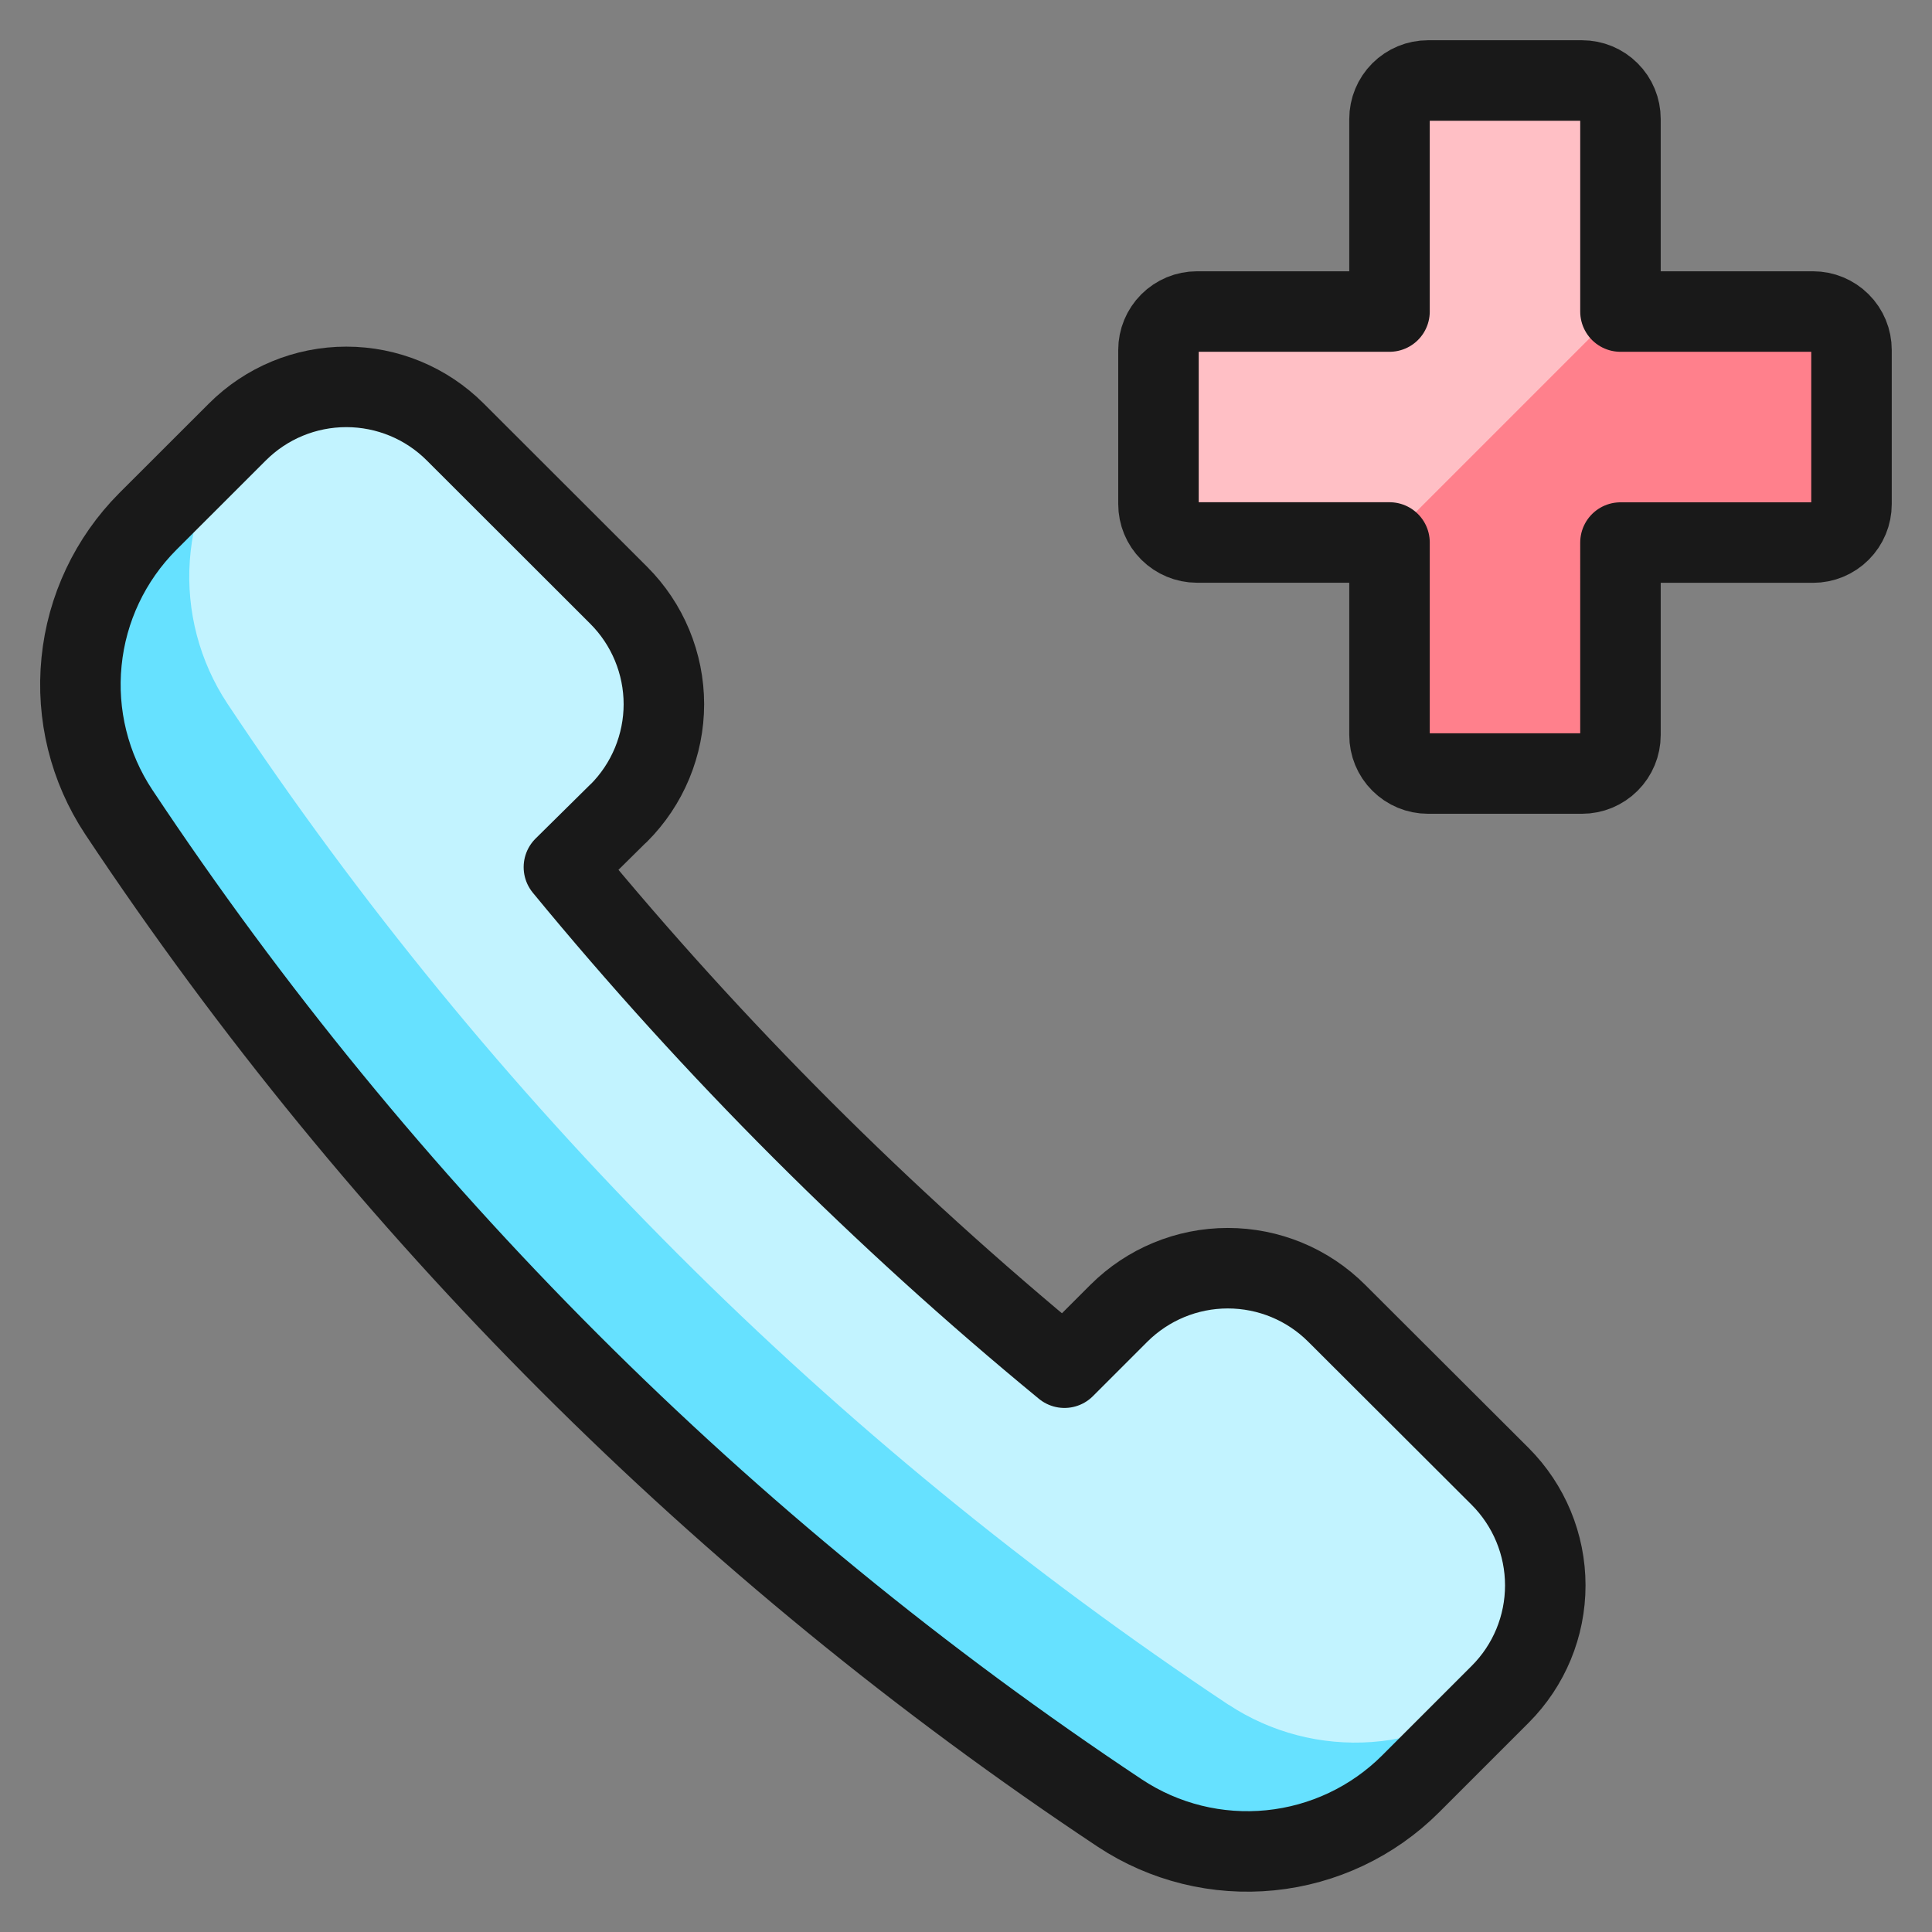 <svg xmlns="http://www.w3.org/2000/svg" fill="none" viewBox="0 0 24 24" id="Ambulance-Call--Streamline-Ultimate"><rect x="0" y="0" width="24" height="24" fill="#808080" stroke="none"/><desc>Ambulance Call Streamline Icon: https://streamlinehq.com</desc><path fill="#c2f3ff" d="M7.686 10.101c0.178 -0.178 0.319 -0.389 0.415 -0.621 0.096 -0.232 0.146 -0.481 0.146 -0.732 0 -0.251 -0.05 -0.5 -0.146 -0.732 -0.096 -0.232 -0.237 -0.443 -0.415 -0.621l-2.031 -2.029c-0.359 -0.359 -0.845 -0.56 -1.353 -0.56s-0.994 0.201 -1.353 0.56l-1.114 1.113c-0.466 0.468 -0.757 1.083 -0.822 1.74 -0.066 0.657 0.097 1.317 0.462 1.868 3.276 4.932 7.504 9.16 12.436 12.436 0.551 0.365 1.212 0.528 1.87 0.462 0.658 -0.066 1.273 -0.357 1.741 -0.824l1.114 -1.114c0.359 -0.359 0.56 -0.845 0.56 -1.353s-0.202 -0.994 -0.56 -1.353l-2.031 -2.027c-0.359 -0.359 -0.845 -0.56 -1.353 -0.56s-0.994 0.202 -1.353 0.56l-0.676 0.676c-2.269 -1.866 -4.352 -3.949 -6.218 -6.218l0.68 -0.672Z" stroke-width="1"></path><path fill="#66e1ff" d="M15.261 21.177c-4.932 -3.276 -9.16 -7.504 -12.436 -12.436 -0.347 -0.525 -0.511 -1.15 -0.467 -1.778 0.044 -0.628 0.295 -1.224 0.713 -1.695 -0.039 0.033 -0.082 0.06 -0.121 0.096L1.837 6.479c-0.466 0.468 -0.757 1.083 -0.822 1.74 -0.066 0.657 0.097 1.317 0.462 1.868 3.276 4.932 7.504 9.16 12.436 12.436 0.551 0.365 1.212 0.528 1.87 0.462 0.658 -0.066 1.273 -0.357 1.741 -0.824l1.114 -1.114c0.038 -0.038 0.066 -0.082 0.096 -0.122 -0.47 0.418 -1.065 0.669 -1.693 0.715 -0.628 0.045 -1.253 -0.117 -1.778 -0.463Z" stroke-width="1"></path><path stroke="#191919" stroke-linecap="round" stroke-linejoin="round" d="M7.686 10.101c0.178 -0.178 0.319 -0.389 0.415 -0.621 0.096 -0.232 0.146 -0.481 0.146 -0.732 0 -0.251 -0.05 -0.5 -0.146 -0.732 -0.096 -0.232 -0.237 -0.443 -0.415 -0.621l-2.031 -2.029c-0.359 -0.359 -0.845 -0.56 -1.353 -0.56s-0.994 0.201 -1.353 0.56l-1.114 1.113c-0.466 0.468 -0.757 1.083 -0.822 1.74 -0.066 0.657 0.097 1.317 0.462 1.868 3.276 4.932 7.504 9.16 12.436 12.436 0.551 0.365 1.212 0.528 1.87 0.462 0.658 -0.066 1.273 -0.357 1.741 -0.824l1.114 -1.114c0.359 -0.359 0.56 -0.845 0.56 -1.353s-0.202 -0.994 -0.56 -1.353l-2.031 -2.027c-0.359 -0.359 -0.845 -0.56 -1.353 -0.56s-0.994 0.202 -1.353 0.56l-0.676 0.676c-2.269 -1.866 -4.352 -3.949 -6.218 -6.218l0.68 -0.672Z" stroke-width="1"></path><path fill="#ff808c" d="M23 4.348c0 -0.127 -0.05 -0.249 -0.14 -0.338 -0.09 -0.09 -0.211 -0.14 -0.338 -0.14h-2.392V1.478c0 -0.127 -0.05 -0.249 -0.14 -0.338C19.901 1.05 19.779 1 19.652 1h-1.913c-0.127 0 -0.248 0.05 -0.338 0.14s-0.14 0.211 -0.14 0.338v2.392h-2.392c-0.127 0 -0.248 0.05 -0.338 0.14s-0.14 0.211 -0.14 0.338v1.913c0 0.127 0.05 0.249 0.14 0.338s0.211 0.14 0.338 0.14h2.392v2.392c0 0.127 0.05 0.249 0.14 0.338 0.09 0.09 0.211 0.14 0.338 0.14h1.913c0.127 0 0.248 -0.05 0.338 -0.14s0.14 -0.211 0.14 -0.338V6.74h2.392c0.127 0 0.248 -0.05 0.338 -0.14s0.14 -0.211 0.14 -0.338V4.348Z" stroke-width="1"></path><path fill="#ffbfc5" d="M19.652 1h-1.913c-0.127 0 -0.248 0.05 -0.338 0.14s-0.14 0.211 -0.14 0.338v2.392h-2.392c-0.127 0 -0.248 0.05 -0.338 0.14s-0.14 0.211 -0.14 0.338v1.913c0 0.127 0.05 0.249 0.14 0.338s0.211 0.14 0.338 0.14h2.341l2.921 -2.921V1.478c0 -0.127 -0.05 -0.249 -0.14 -0.338C19.901 1.05 19.779 1 19.652 1Z" stroke-width="1"></path><path stroke="#191919" stroke-linecap="round" stroke-linejoin="round" d="M23 4.348c0 -0.127 -0.05 -0.249 -0.14 -0.338 -0.09 -0.09 -0.211 -0.14 -0.338 -0.14h-2.392V1.478c0 -0.127 -0.05 -0.249 -0.14 -0.338C19.901 1.05 19.779 1 19.652 1h-1.913c-0.127 0 -0.248 0.05 -0.338 0.14s-0.14 0.211 -0.14 0.338v2.392h-2.392c-0.127 0 -0.248 0.05 -0.338 0.14s-0.14 0.211 -0.14 0.338v1.913c0 0.127 0.05 0.249 0.14 0.338s0.211 0.14 0.338 0.14h2.392v2.392c0 0.127 0.05 0.249 0.14 0.338 0.09 0.09 0.211 0.14 0.338 0.14h1.913c0.127 0 0.248 -0.05 0.338 -0.14s0.14 -0.211 0.14 -0.338V6.74h2.392c0.127 0 0.248 -0.05 0.338 -0.14s0.14 -0.211 0.14 -0.338V4.348Z" stroke-width="1"></path></svg>